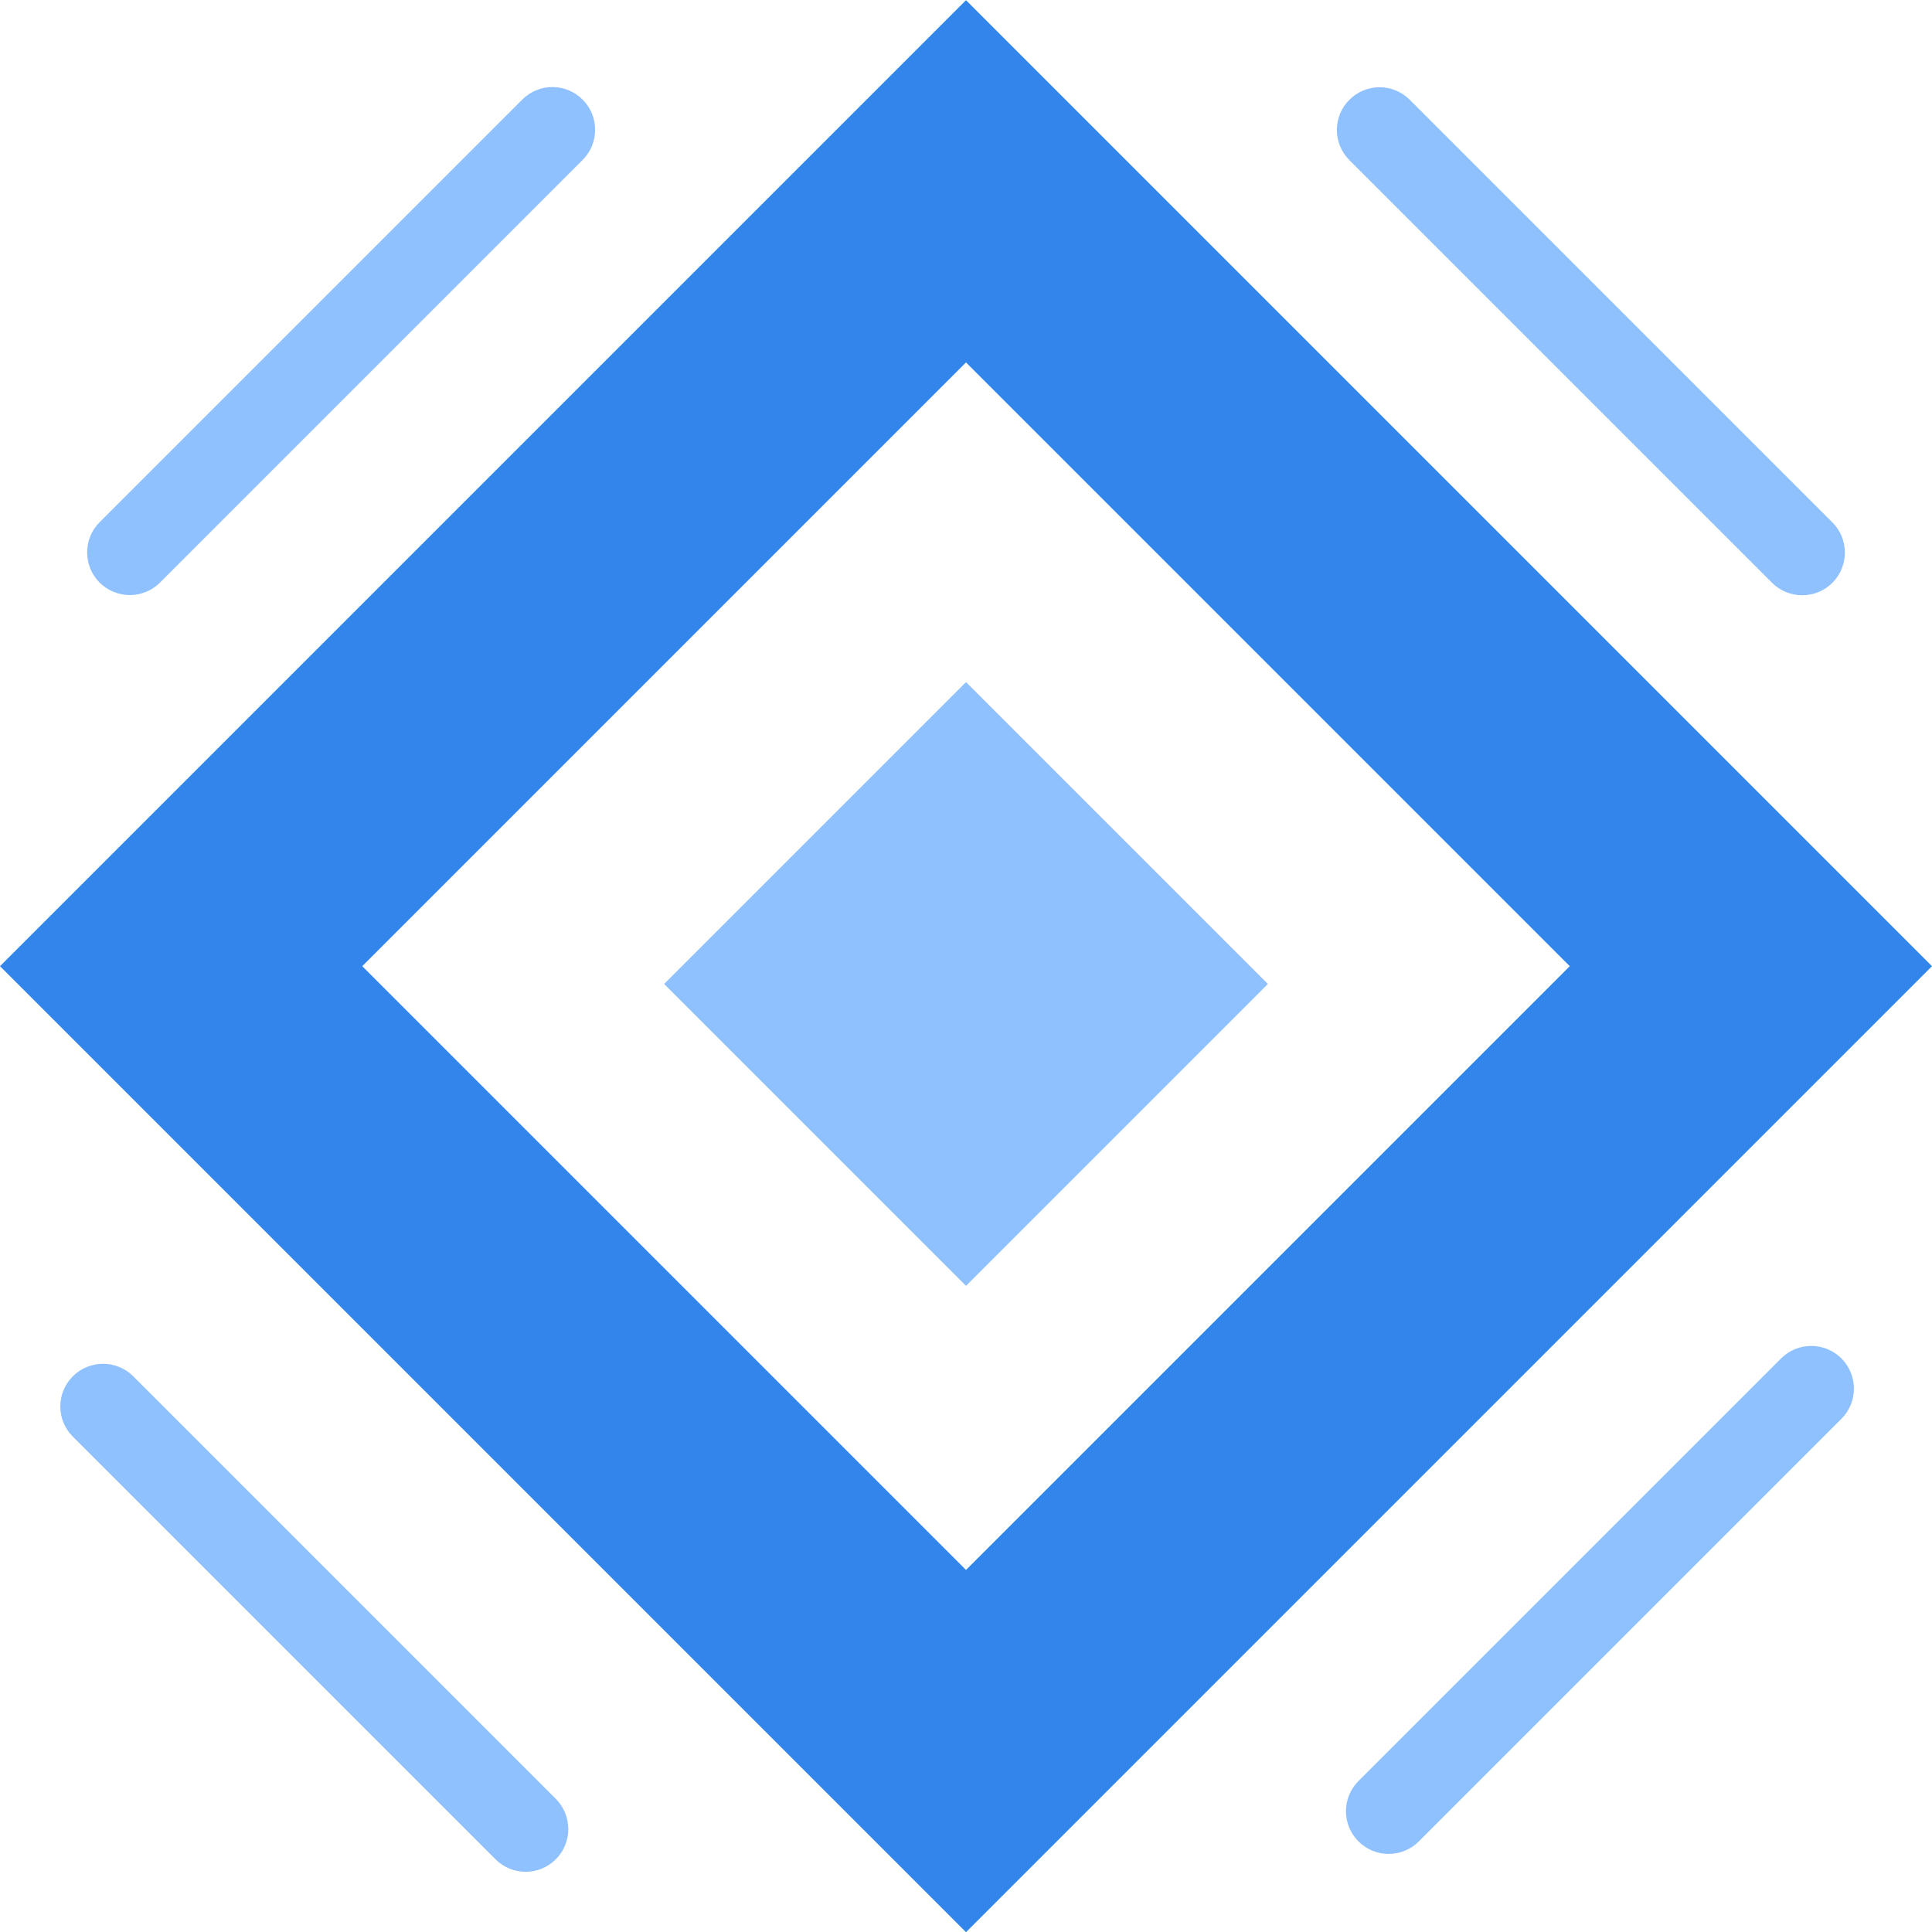 <svg width="20" height="20" viewBox="0 0 20 20" fill="none" xmlns="http://www.w3.org/2000/svg">
<g clip-path="url(#clip0_2057_1289)">
<g clip-path="url(#clip1_2057_1289)">
<path d="M10 20.002L0 10.002L10 0.002L20 10.002L10 20.002ZM10 3.752L3.75 10.002L10 16.252L16.25 10.002L10 3.752Z" fill="#3285EB"/>
<path d="M13.125 10.186L10 7.061L6.875 10.186L10 13.311L13.125 10.186Z" fill="#8FC1FF"/>
<path d="M14.594 1.033C14.421 0.86 14.141 0.86 13.969 1.033C13.796 1.205 13.796 1.485 13.969 1.658L18.344 6.033C18.516 6.205 18.796 6.205 18.969 6.033C19.141 5.86 19.141 5.58 18.969 5.408L14.594 1.033Z" fill="#8FC1FF"/>
<path d="M19.062 14.688C19.235 14.515 19.235 14.235 19.062 14.062C18.89 13.89 18.61 13.89 18.438 14.062L14.063 18.437C13.89 18.61 13.89 18.89 14.063 19.062C14.235 19.235 14.515 19.235 14.688 19.062L19.062 14.688Z" fill="#8FC1FF"/>
<path d="M1.031 5.406C0.859 5.578 0.859 5.858 1.031 6.031C1.204 6.203 1.484 6.203 1.656 6.031L6.031 1.656C6.204 1.483 6.204 1.203 6.031 1.031C5.859 0.858 5.579 0.858 5.406 1.031L1.031 5.406Z" fill="#8FC1FF"/>
<path d="M5.129 19.247C5.302 19.42 5.581 19.42 5.754 19.247C5.926 19.075 5.926 18.795 5.754 18.622L1.379 14.247C1.206 14.075 0.927 14.075 0.754 14.247C0.581 14.42 0.581 14.7 0.754 14.872L5.129 19.247Z" fill="#8FC1FF"/>
</g>
</g>
<defs>
<clipPath id="clip0_2057_1289">
<rect width="20" height="20" fill="white"/>
</clipPath>
<clipPath id="clip1_2057_1289">
<rect width="20" height="20" fill="white"/>
</clipPath>
</defs>
</svg>
